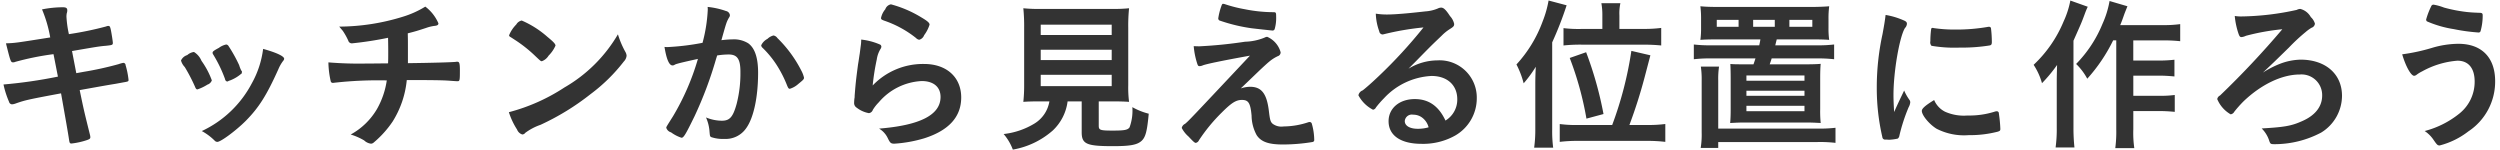<svg xmlns="http://www.w3.org/2000/svg" width="366" height="22" viewBox="0 0 366 22">
<defs>
    <style>
      .cls-1 {
        fill: #333;
        fill-rule: evenodd;
      }
    </style>
  </defs>
  <path id="キッチンから見える位置に作ろう" class="cls-1" d="M7.353,5.48C2.192,6.3,2.192,6.3.872,6.344c0.7,2.784.7,2.784,1.08,2.784A0.72,0.72,0,0,0,2.24,9.057,40.5,40.5,0,0,1,7.832,7.929C8,8.744,8.192,9.777,8.481,11.217A69.886,69.886,0,0,1,.512,12.369a13.249,13.249,0,0,0,.816,2.544,0.464,0.464,0,0,0,.433.36,1.778,1.778,0,0,0,.527-0.12c1.367-.48,1.752-0.576,6.649-1.488,0.623,3.528,1.007,5.665,1.176,6.817,0.071,0.456.118,0.528,0.359,0.528a10.941,10.941,0,0,0,2.255-.5c0.409-.144.5-0.216,0.5-0.456a2.232,2.232,0,0,0-.072-0.384c-0.864-3.48-.864-3.48-1.489-6.481,3.913-.7,3.913-0.7,5.209-0.912,0.792-.144.792-0.144,1.174-0.216,0.72-.12.77-0.144,0.77-0.36a11.867,11.867,0,0,0-.432-2.16A0.341,0.341,0,0,0,18.056,9.2a4.723,4.723,0,0,0-.695.192,48.426,48.426,0,0,1-5.136,1.128l-1.056.192c-0.218-1.128-.218-1.128-0.625-3.24,3.6-.624,4.081-0.7,4.944-0.768,0.938-.1,1.033-0.12,1.033-0.432,0-.192-0.192-1.416-0.288-1.872S16.065,3.8,15.9,3.8a0.689,0.689,0,0,0-.36.072A48.849,48.849,0,0,1,10.088,5a14.985,14.985,0,0,1-.359-2.592,2.939,2.939,0,0,1,.048-0.48A1.151,1.151,0,0,0,9.85,1.52c0-.336-0.169-0.456-0.649-0.456a15.668,15.668,0,0,0-3.049.312A18.843,18.843,0,0,1,7.353,5.48ZM28.9,13.089a6.493,6.493,0,0,0,1.464-.7,1.015,1.015,0,0,0,.648-0.624,11.872,11.872,0,0,0-1.512-2.856,2.765,2.765,0,0,0-1.105-1.3,1.851,1.851,0,0,0-.984.456,1.476,1.476,0,0,0-.912.792,2.252,2.252,0,0,0,.551.96,25.16,25.16,0,0,1,1.489,2.856C28.664,12.993,28.76,13.089,28.9,13.089Zm6.5-2.448,0.024-.144a0.3,0.3,0,0,0-.1-0.168,4.691,4.691,0,0,1-.311-0.792,21.537,21.537,0,0,0-1.561-2.808,0.456,0.456,0,0,0-.336-0.216,2.786,2.786,0,0,0-1.081.5c-0.72.384-.911,0.528-0.911,0.7a0.393,0.393,0,0,0,.072.24,19.716,19.716,0,0,1,1.752,3.624,0.408,0.408,0,0,0,.312.36,0.937,0.937,0,0,0,.144-0.048,0.611,0.611,0,0,1,.24-0.1,5.579,5.579,0,0,0,1.776-1.08Zm3.121-3.48a13.873,13.873,0,0,1-1.656,5.04,15.826,15.826,0,0,1-7.322,6.985,8.247,8.247,0,0,1,1.873,1.392,0.537,0.537,0,0,0,.407.192c0.5,0,2.737-1.656,4.152-3.072,1.92-1.944,3.049-3.721,4.777-7.561a5.63,5.63,0,0,1,.7-1.224A0.516,0.516,0,0,0,41.6,8.6C41.6,8.24,40.521,7.713,38.529,7.16ZM54.417,9.3H53.744a54.852,54.852,0,0,1-5.665-.168,13.209,13.209,0,0,0,.338,2.76,0.31,0.31,0,0,0,.359.24c0.072,0,.168-0.024.432-0.048a57.391,57.391,0,0,1,7.416-.312,11.937,11.937,0,0,1-1.44,4.2,10.043,10.043,0,0,1-3.84,3.72,9.254,9.254,0,0,1,1.968.864,1.764,1.764,0,0,0,1.008.48,0.633,0.633,0,0,0,.361-0.144,14.886,14.886,0,0,0,2.783-3.072,13.917,13.917,0,0,0,2.088-6.1c3.888,0,5.305.024,6.312,0.1,0.264,0.024,1.032.072,1.079,0.072,0.361,0,.385-0.048.385-1.584,0-1.032-.072-1.272-0.385-1.272a0.884,0.884,0,0,0-.239.024C65.938,9.129,63.3,9.2,59.72,9.249V7.232c0-1.272,0-1.416-.023-2.352,1.224-.312,1.44-0.384,2.688-0.792a5.84,5.84,0,0,1,1.344-.312c0.313-.048.456-0.144,0.456-0.36A6.075,6.075,0,0,0,62.265.968a13.9,13.9,0,0,1-3.312,1.488,31.825,31.825,0,0,1-9.29,1.44c0.385,0.456.577,0.672,0.577,0.7a9.49,9.49,0,0,1,.744,1.344,0.546,0.546,0,0,0,.528.408,51.836,51.836,0,0,0,5.3-.816c0.025,1.1.025,1.752,0.025,1.968,0,0.888,0,1.224-.025,1.776ZM90.465,5.025A21.479,21.479,0,0,1,82.641,12.8,27.54,27.54,0,0,1,74.5,16.425a10.655,10.655,0,0,0,1.2,2.544,1.209,1.209,0,0,0,.767.72,0.569,0.569,0,0,0,.433-0.24,8.2,8.2,0,0,1,2.232-1.176,36.223,36.223,0,0,0,7.32-4.488,24.923,24.923,0,0,0,4.873-4.777,1.429,1.429,0,0,0,.408-0.84,1.264,1.264,0,0,0-.167-0.552A13.057,13.057,0,0,1,90.465,5.025Zm-15.937.144a0.288,0.288,0,0,0,.144.216c0.168,0.1.168,0.1,1.007,0.648a19.978,19.978,0,0,1,2.5,1.992c0.985,0.936.985,0.936,1.153,0.936a1.951,1.951,0,0,0,.984-0.816,4.785,4.785,0,0,0,1.008-1.464c0-.24-0.288-0.552-1.2-1.3a14.031,14.031,0,0,0-3.745-2.376,1.176,1.176,0,0,0-.792.576A4.812,4.812,0,0,0,74.529,5.168Zm27.647,3.456a35.772,35.772,0,0,1-3.648,8.4c-0.985,1.56-.985,1.56-0.985,1.68a1.019,1.019,0,0,0,.7.672,5.275,5.275,0,0,0,1.536.792c0.313,0,.623-0.528,1.9-3.144a56.3,56.3,0,0,0,3.12-8.281c0.1-.336.119-0.36,0.192-0.624a11.057,11.057,0,0,1,1.68-.144c1.272,0,1.728.672,1.728,2.544a17.89,17.89,0,0,1-.552,4.681c-0.529,1.92-1.009,2.472-2.159,2.472a6.1,6.1,0,0,1-2.33-.48,6.165,6.165,0,0,1,.5,1.872c0.073,0.888.073,0.888,0.264,1.008a5.264,5.264,0,0,0,1.921.264,3.641,3.641,0,0,0,3.192-1.56c1.1-1.512,1.752-4.56,1.752-8.137,0-2.184-.479-3.6-1.441-4.3a3.988,3.988,0,0,0-2.3-.576,14.9,14.9,0,0,0-1.631.12c0.744-2.64.744-2.64,1.1-3.288a0.639,0.639,0,0,0,.145-0.384,0.719,0.719,0,0,0-.576-0.6,11.5,11.5,0,0,0-2.688-.6,3.079,3.079,0,0,1,.023.408,22.658,22.658,0,0,1-.767,4.848,35.827,35.827,0,0,1-5.114.624,3.644,3.644,0,0,1-.456-0.024c0.288,1.776.673,2.712,1.177,2.712a0.527,0.527,0,0,0,.313-0.1A1.767,1.767,0,0,1,99.2,9.321C99.416,9.249,100.4,9.009,102.176,8.625Zm9.385-1.7a14.175,14.175,0,0,1,2.16,2.616,17.051,17.051,0,0,1,1.512,2.976c0.168,0.408.241,0.48,0.408,0.48a3.308,3.308,0,0,0,1.225-.7c0.767-.624.84-0.7,0.84-0.936a4.074,4.074,0,0,0-.384-1.008,18.105,18.105,0,0,0-3.505-4.776,0.887,0.887,0,0,0-.575-0.384,1.974,1.974,0,0,0-.889.5,2.061,2.061,0,0,0-.912.936A0.512,0.512,0,0,0,111.561,6.92Zm18.863-6.288a1.081,1.081,0,0,0-.815.72,2.858,2.858,0,0,0-.625,1.272c0,0.192.072,0.24,0.433,0.384a15.4,15.4,0,0,1,4.68,2.544,0.837,0.837,0,0,0,.479.264,1.073,1.073,0,0,0,.721-0.672,5.1,5.1,0,0,0,.792-1.536c0-.264-0.288-0.528-1.224-1.081A16.788,16.788,0,0,0,130.424.632Zm-2.663,11.881a33.316,33.316,0,0,1,.6-3.817,4,4,0,0,1,.551-1.536,0.735,0.735,0,0,0,.12-0.312,0.359,0.359,0,0,0-.264-0.36,9.358,9.358,0,0,0-2.688-.7,6,6,0,0,1-.048.792c-0.12.888-.168,1.344-0.192,1.416-0.167,1.128-.167,1.128-0.216,1.392-0.288,2.16-.359,2.808-0.48,4.344-0.024.264-.024,0.432-0.024,0.5a4.687,4.687,0,0,0-.073.768,0.8,0.8,0,0,0,.385.768,4.089,4.089,0,0,0,1.776.792,0.7,0.7,0,0,0,.576-0.48,5.968,5.968,0,0,1,.865-1.1,8.826,8.826,0,0,1,6.289-3.12c1.727,0,2.76.864,2.76,2.329,0,2.616-2.977,4.152-9,4.633a3.236,3.236,0,0,1,1.271,1.392c0.337,0.7.456,0.816,0.961,0.816a19.412,19.412,0,0,0,4.392-.792q5.4-1.729,5.4-5.977c0-2.952-2.137-4.9-5.425-4.9A10.176,10.176,0,0,0,127.761,12.513Zm25.871,2.328a4.685,4.685,0,0,1-2.183,3.24,11.036,11.036,0,0,1-4.514,1.536,7.594,7.594,0,0,1,1.345,2.28,11.95,11.95,0,0,0,5.832-2.784,7.07,7.07,0,0,0,2.185-4.272h2.064v4.512c0,1.728.7,2.04,4.56,2.04,2.568,0,3.552-.192,4.2-0.768,0.6-.552.817-1.416,1.056-3.984a9.651,9.651,0,0,1-2.4-.96,7.079,7.079,0,0,1-.407,2.952c-0.264.384-.72,0.48-2.449,0.48-1.871,0-2.064-.072-2.064-0.72V14.841h1.992c0.912,0,1.848.024,2.448,0.072a16.444,16.444,0,0,1-.12-2.448v-8.4a24.816,24.816,0,0,1,.12-2.856,22.782,22.782,0,0,1-2.423.1H152.241a22.523,22.523,0,0,1-2.425-.1,26.385,26.385,0,0,1,.12,2.856v8.4a22.119,22.119,0,0,1-.12,2.448c0.576-.048,1.417-0.072,2.5-0.072h1.32ZM152.361,3.608h10.392V5.121H152.361V3.608Zm0,3.672h10.392V8.793H152.361V7.281Zm0,3.672h10.392v1.656H152.361V10.953ZM178.352,2.7a0.344,0.344,0,0,0,.289.336,24.686,24.686,0,0,0,4.583,1.1c0.385,0.048,2.977.336,3.1,0.336a0.323,0.323,0,0,0,.288-0.216,5.758,5.758,0,0,0,.216-1.8c0-.576-0.024-0.648-0.312-0.672a21.527,21.527,0,0,1-4.272-.432,20.078,20.078,0,0,1-2.928-.744,1.352,1.352,0,0,0-.24-0.048c-0.12-.024-0.193.1-0.288,0.384A8.926,8.926,0,0,0,178.352,2.7Zm6.121,7.537c0.336-.312,1.056-0.984,1.3-1.176a5.571,5.571,0,0,1,1.3-.84,0.571,0.571,0,0,0,.409-0.576,3.455,3.455,0,0,0-1.968-2.257,0.987,0.987,0,0,0-.385.12,8.062,8.062,0,0,1-2.856.6,65.7,65.7,0,0,1-6.674.672c-0.167,0-.335,0-0.839-0.024a11.288,11.288,0,0,0,.456,2.376c0.145,0.48.192,0.552,0.409,0.552a1.334,1.334,0,0,0,.48-0.12c0.576-.216,3.024-0.72,6.888-1.416-8.929,9.5-8.929,9.5-9.505,9.985a0.845,0.845,0,0,0-.48.6,4.16,4.16,0,0,0,.984,1.248c0.744,0.792.913,0.936,1.08,0.936a0.659,0.659,0,0,0,.456-0.384,24.847,24.847,0,0,1,3.337-4.056c1.416-1.417,2.088-1.848,2.952-1.848,0.959,0,1.248.456,1.415,2.3a6.084,6.084,0,0,0,.745,2.856c0.648,0.984,1.752,1.368,3.84,1.368a26.939,26.939,0,0,0,4.321-.36,0.3,0.3,0,0,0,.264-0.36,8.781,8.781,0,0,0-.361-2.352,0.316,0.316,0,0,0-.312-0.216,0.462,0.462,0,0,0-.167.024,11.725,11.725,0,0,1-3.649.624,2.145,2.145,0,0,1-1.584-.384c-0.336-.288-0.409-0.552-0.576-1.968-0.312-2.472-1.08-3.456-2.736-3.456a4.553,4.553,0,0,0-1.368.24Zm21.72-.168c0.96-.96,1.08-1.08,2.136-2.161,1.489-1.512,1.512-1.512,2.712-2.664a6.557,6.557,0,0,1,1.248-1.008c0.528-.336.6-0.432,0.6-0.744a2.433,2.433,0,0,0-.6-1.128c-0.624-.96-0.959-1.248-1.295-1.248a1.076,1.076,0,0,0-.482.12,5.644,5.644,0,0,1-1.847.432c-2.52.288-4.465,0.456-5.617,0.456A10.234,10.234,0,0,1,201.417,2a8.221,8.221,0,0,0,.5,2.568,0.543,0.543,0,0,0,.457.48A1.566,1.566,0,0,0,202.641,5a39.919,39.919,0,0,1,5.76-.984,70.582,70.582,0,0,1-6.552,7.128c-1.009.96-1.8,1.656-2.352,2.088a0.975,0.975,0,0,0-.626.72,5.038,5.038,0,0,0,2.138,2.112,0.576,0.576,0,0,0,.431-0.336,14.284,14.284,0,0,1,1.177-1.344,10.172,10.172,0,0,1,6.96-3.264c2.3,0,3.768,1.344,3.768,3.409a3.573,3.573,0,0,1-1.728,3.12c-0.984-2.112-2.448-3.144-4.488-3.144-2.256,0-3.841,1.344-3.841,3.24,0,2.089,1.776,3.312,4.825,3.312a9.562,9.562,0,0,0,4.944-1.224,6.288,6.288,0,0,0,3.144-5.425,5.453,5.453,0,0,0-5.784-5.569A8.214,8.214,0,0,0,206.193,10.065Zm2.952,8.569a5.465,5.465,0,0,1-1.585.216c-1.151,0-1.9-.432-1.9-1.128a1.033,1.033,0,0,1,1.224-.936,2.153,2.153,0,0,1,1.224.36A2.555,2.555,0,0,1,209.145,18.634Zm25.44-14.4h-3.049a18.254,18.254,0,0,1-2.64-.12V6.656a23.72,23.72,0,0,1,2.713-.12h8.928c1.08,0,1.92.048,2.665,0.12V4.088a19.263,19.263,0,0,1-2.641.144H237.08V2.264a7.13,7.13,0,0,1,.145-1.8h-2.784a9.577,9.577,0,0,1,.144,1.8V4.232Zm-3.6,14.065a18.606,18.606,0,0,1-2.64-.144V20.77a20.9,20.9,0,0,1,2.735-.144h9.962a21.841,21.841,0,0,1,2.76.144V18.154a19.253,19.253,0,0,1-2.665.144h-2.592a72.47,72.47,0,0,0,2.233-7.009c0.575-2.184.575-2.184,0.839-3.192l-2.784-.648A53.291,53.291,0,0,1,236.024,18.3h-5.039Zm-6.217.624a18.694,18.694,0,0,1-.168,2.688h2.784a18.6,18.6,0,0,1-.143-2.664V6.2A50.62,50.62,0,0,0,229.353.776l-2.641-.7a15.458,15.458,0,0,1-.864,3.048,18.861,18.861,0,0,1-3.84,6.313,13.033,13.033,0,0,1,1.056,2.76,18.277,18.277,0,0,0,1.776-2.424c-0.048.888-.072,1.776-0.072,2.592v6.552Zm9.985-2.232a52.98,52.98,0,0,0-2.545-9.049l-2.4.84a47.045,47.045,0,0,1,2.448,8.881ZM257.721,5.768c-0.048.312-.073,0.432-0.168,0.864h-6.938a19.425,19.425,0,0,1-2.639-.12v2.16a20.763,20.763,0,0,1,2.639-.12H257c-0.169.528-.169,0.528-0.289,0.864h-1.3c-1.057,0-1.487,0-2.087-.048,0.024,0.5.047,1.152,0.047,2.208v4.368c0,0.888-.023,1.44-0.073,2.064,0.913-.048,1.321-0.072,2.233-0.072h8.785c0.913,0,1.344.024,2.233,0.072a17.477,17.477,0,0,1-.073-2.064V11.577c0-1.08.025-1.728,0.073-2.232-0.481.048-1.248,0.072-2.137,0.072h-5.329c0.169-.48.169-0.48,0.289-0.864h6.529a20.605,20.605,0,0,1,2.616.12V6.512a19.044,19.044,0,0,1-2.616.12h-6c0.095-.384.095-0.408,0.215-0.864h5.3c1.152,0,1.873.024,2.377,0.072a12.055,12.055,0,0,1-.1-1.8V2.816a13.952,13.952,0,0,1,.1-1.9c-0.433.048-1.56,0.1-2.568,0.1H251.527c-1.007,0-1.871-.024-2.591-0.1a14.414,14.414,0,0,1,.1,1.9V4.04a12.474,12.474,0,0,1-.1,1.8c0.456-.048,1.368-0.072,2.376-0.072h6.409ZM254.529,3.92h-3.194V2.912h3.194V3.92Zm5.3,0h-3.169V2.912h3.169V3.92Zm2.136,0V2.912h3.36V3.92h-3.36Zm-6.289,7.128h8.5v0.768h-8.5V11.049Zm0,2.233h8.5v0.744h-8.5V13.281Zm0,2.208h8.5v0.792h-8.5V15.489Zm-4.127,3.337V11.793a12.206,12.206,0,0,1,.118-2.04h-2.663a12.833,12.833,0,0,1,.121,2.064V19.4a11.972,11.972,0,0,1-.144,2.256h2.568V20.794H266.1a19.689,19.689,0,0,1,2.616.12V18.706a19.7,19.7,0,0,1-2.616.12H251.553Zm27.216-5.569c-0.554,1.176-.792,1.632-1.465,3.144-0.072-1.2-.095-1.944-0.095-2.5,0-3.432.887-8.521,1.679-9.793a0.973,0.973,0,0,0,.288-0.624c0-.24-0.12-0.36-0.528-0.528a11.05,11.05,0,0,0-2.592-.768C275.96,2.984,275.84,3.7,275.6,5a36.59,36.59,0,0,0-.84,7.873,31.689,31.689,0,0,0,.816,7.2,0.4,0.4,0,0,0,.48.36c0.191,0,.36.024,0.48,0.024h0.1a7.165,7.165,0,0,0,1.2-.168,0.7,0.7,0,0,0,.24-0.456,25.794,25.794,0,0,1,1.346-4.128,1.783,1.783,0,0,0,.238-0.72,0.593,0.593,0,0,0-.1-0.336A7.312,7.312,0,0,1,278.769,13.257Zm4.2-9.169a0.2,0.2,0,0,0-.24.144,13.229,13.229,0,0,0-.12,1.8,0.739,0.739,0,0,0,.168.672,19.925,19.925,0,0,0,4.153.264,25.463,25.463,0,0,0,4.344-.312c0.263-.048.336-0.168,0.336-0.528a16.857,16.857,0,0,0-.121-1.944A0.269,0.269,0,0,0,291.2,3.92a0.73,0.73,0,0,0-.216.024,26.929,26.929,0,0,1-4.655.384,21.206,21.206,0,0,1-3.242-.216A0.254,0.254,0,0,0,282.969,4.088Zm0.191,10.561c-1.3.792-1.8,1.248-1.8,1.584,0,0.648,1.1,1.968,2.161,2.616a8.8,8.8,0,0,0,4.7.936,16.312,16.312,0,0,0,4.225-.5c0.336-.1.408-0.168,0.408-0.408a19.345,19.345,0,0,0-.216-2.256,0.309,0.309,0,0,0-.312-0.336,1.2,1.2,0,0,0-.336.072,12.205,12.205,0,0,1-3.937.552,6.748,6.748,0,0,1-3.288-.552A3.381,3.381,0,0,1,283.16,14.649Zm26.665-8.737V18.921a18.407,18.407,0,0,1-.144,2.761h2.784a15.453,15.453,0,0,1-.144-2.761V16.257h3.768a22.714,22.714,0,0,1,2.3.12V13.905a15.866,15.866,0,0,1-2.3.12h-3.768V11.073h3.721c0.839,0,1.559.048,2.3,0.12V8.744a20.036,20.036,0,0,1-2.28.12h-3.745V5.912h4.368a23.129,23.129,0,0,1,2.5.12v-2.5a17.374,17.374,0,0,1-2.521.144H310.4c0.264-.648.264-0.648,0.576-1.536,0.168-.456.265-0.672,0.48-1.224l-2.616-.768a13.849,13.849,0,0,1-1.032,3.336,18.17,18.17,0,0,1-3.864,5.88,8.7,8.7,0,0,1,1.631,2.16,24.311,24.311,0,0,0,3.792-5.616h0.457ZM303.1,0.08a13.069,13.069,0,0,1-.983,3.048,18.329,18.329,0,0,1-4.394,6.361,9.685,9.685,0,0,1,1.225,2.688,21.683,21.683,0,0,0,2.208-2.665c-0.048,1.728-.048,2.064-0.048,2.64V18.73a19.443,19.443,0,0,1-.168,2.856h2.76a25.722,25.722,0,0,1-.144-2.856V5.961c1.176-2.64,1.176-2.64,1.561-3.673,0.215-.576.264-0.72,0.528-1.3Zm28.2,10.537c1.632-1.536,1.632-1.536,3.816-3.672a27.251,27.251,0,0,1,2.4-2.232,6.269,6.269,0,0,1,.889-0.648,0.706,0.706,0,0,0,.5-0.6,2.051,2.051,0,0,0-.6-0.96,2.448,2.448,0,0,0-1.536-1.2,1.228,1.228,0,0,0-.528.144,39.651,39.651,0,0,1-8.137.96,5.518,5.518,0,0,1-.936-0.072A11.2,11.2,0,0,0,327.7,4.88c0.144,0.432.24,0.552,0.456,0.552a1.957,1.957,0,0,0,.649-0.192,33.176,33.176,0,0,1,5.328-.96,128.583,128.583,0,0,1-9.121,9.7,0.734,0.734,0,0,0-.408.528,4.611,4.611,0,0,0,1.968,2.232,0.734,0.734,0,0,0,.528-0.384,17.521,17.521,0,0,1,1.368-1.536c2.592-2.472,5.616-3.912,8.209-3.912a3.022,3.022,0,0,1,3.288,3.072c0,1.632-1.032,2.952-3.024,3.792-1.512.672-2.544,0.84-5.832,1.032a4.43,4.43,0,0,1,1.056,1.656c0.216,0.648.216,0.648,0.935,0.648a14.638,14.638,0,0,0,6.721-1.7,6.339,6.339,0,0,0,3.049-5.376c0-3.192-2.4-5.3-6.073-5.3a8.98,8.98,0,0,0-3.048.624A14.193,14.193,0,0,0,331.305,10.617ZM356.264,0.68a0.358,0.358,0,0,0-.336.24,11.075,11.075,0,0,0-.744,1.944,0.39,0.39,0,0,0,.12.264,15.832,15.832,0,0,0,3.888,1.128,27.843,27.843,0,0,0,3.625.5,0.3,0.3,0,0,0,.336-0.192,8.314,8.314,0,0,0,.312-2.328c0-.264-0.1-0.36-0.456-0.36-1.225-.048-1.392-0.072-1.872-0.12a21.691,21.691,0,0,1-3.336-.648A7.728,7.728,0,0,0,356.264.68ZM351.68,7.953c0.529,1.8,1.3,3.144,1.752,3.144a0.694,0.694,0,0,0,.289-0.1,5.016,5.016,0,0,1,.887-0.552,12.671,12.671,0,0,1,5.161-1.56c1.608,0,2.52,1.1,2.52,3.048a5.945,5.945,0,0,1-2.161,4.632,13.506,13.506,0,0,1-5.159,2.616,4.63,4.63,0,0,1,1.32,1.32c0.5,0.72.576,0.792,0.887,0.792a11.565,11.565,0,0,0,4.2-2.064,8.72,8.72,0,0,0,3.913-7.345c0-3.456-1.968-5.472-5.377-5.472a13.789,13.789,0,0,0-3.721.552A27.849,27.849,0,0,1,351.68,7.953Z"/>
</svg>
